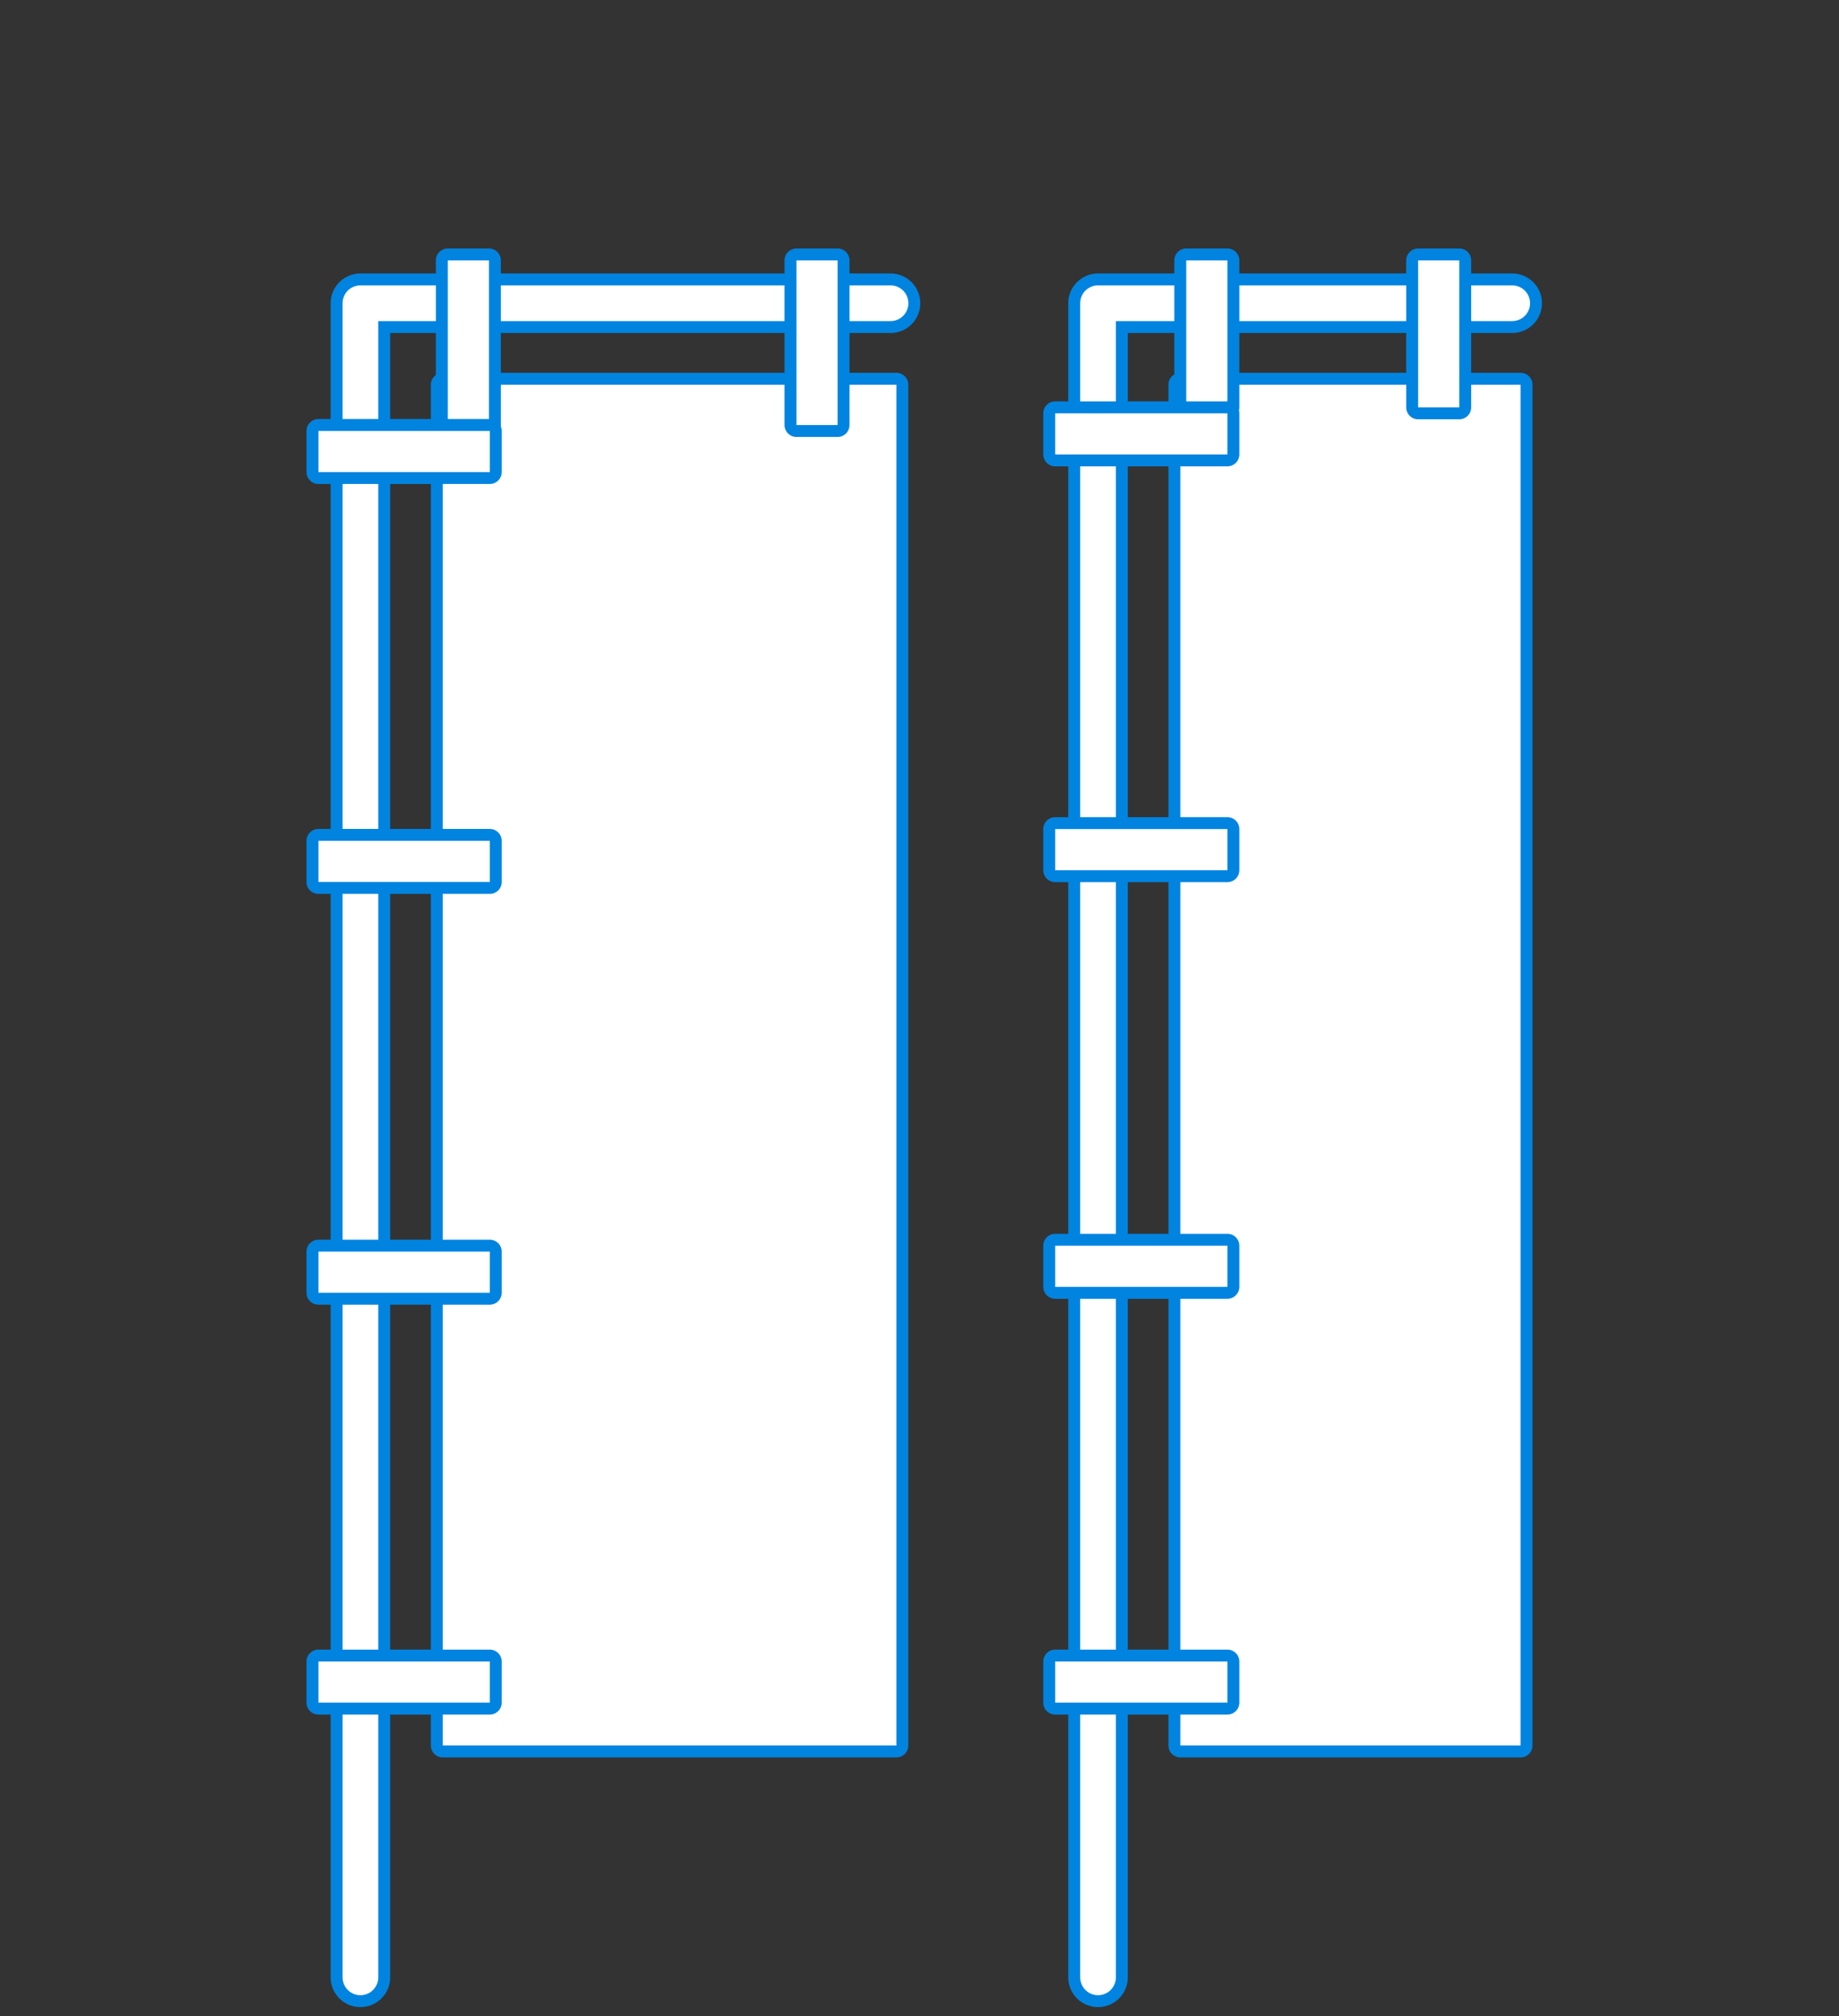 <?xml version="1.0" encoding="utf-8"?>
<!-- Generator: Adobe Illustrator 25.4.6, SVG Export Plug-In . SVG Version: 6.00 Build 0)  -->
<svg version="1.1" id="レイヤー_1" xmlns="http://www.w3.org/2000/svg" xmlns:xlink="http://www.w3.org/1999/xlink" x="0px"
	 y="0px" viewBox="0 0 218.9 240" style="enable-background:new 0 0 218.9 240;" xml:space="preserve">
<rect x="0" y="0" width="218.9" height="240" fill="#333333" stroke="none"/>
<style type="text/css">
	.st0{fill:none;stroke:#0084E0;stroke-width:2.835;stroke-linecap:round;stroke-linejoin:round;stroke-miterlimit:10;}
	.st1{fill:#FFFFFF;}
	.st2{fill:none;stroke:#0084E0;stroke-width:7.087;stroke-linecap:round;stroke-linejoin:round;stroke-miterlimit:10;}
	.st3{fill:none;stroke:#FFFFFF;stroke-width:4.252;stroke-linecap:round;stroke-linejoin:round;stroke-miterlimit:10;}
</style>
<g>
	<g>
		<rect x="52.7" y="45.8" class="st0" width="54" height="162"/>
		<rect x="52.7" y="45.8" class="st1" width="54" height="162"/>
	</g>
	<g>
		<polyline class="st2" points="106,36.1 42.9,36.1 42.9,235.4 		"/>
		<polyline class="st3" points="106,36.1 42.9,36.1 42.9,235.4 		"/>
	</g>
	<g>
		<rect x="53.3" y="31" class="st0" width="4.9" height="19.6"/>
		<rect x="53.3" y="31" class="st1" width="4.9" height="19.6"/>
	</g>
	<g>
		<rect x="37.9" y="51.3" class="st0" width="20.4" height="4.9"/>
		<rect x="37.9" y="51.3" class="st1" width="20.4" height="4.9"/>
	</g>
	<g>
		<rect x="37.9" y="100.1" class="st0" width="20.4" height="4.9"/>
		<rect x="37.9" y="100.1" class="st1" width="20.4" height="4.9"/>
	</g>
	<g>
		<rect x="37.9" y="149" class="st0" width="20.4" height="4.9"/>
		<rect x="37.9" y="149" class="st1" width="20.4" height="4.9"/>
	</g>
	<g>
		<rect x="37.9" y="197.8" class="st0" width="20.4" height="4.9"/>
		<rect x="37.9" y="197.8" class="st1" width="20.4" height="4.9"/>
	</g>
	<g>
		<rect x="94.8" y="31" class="st0" width="4.9" height="19.6"/>
		<rect x="94.8" y="31" class="st1" width="4.9" height="19.6"/>
	</g>
	<g>
		<rect x="140.5" y="45.8" class="st0" width="40.5" height="162"/>
		<rect x="140.5" y="45.8" class="st1" width="40.5" height="162"/>
	</g>
	<g>
		<g>
			<polyline class="st2" points="180,36.1 130.7,36.1 130.7,235.4 			"/>
			<polyline class="st3" points="180,36.1 130.7,36.1 130.7,235.4 			"/>
		</g>
		<g>
			<rect x="141.2" y="31" class="st0" width="4.9" height="17.5"/>
			<rect x="141.2" y="31" class="st1" width="4.9" height="17.5"/>
		</g>
		<g>
			<rect x="125.6" y="49.2" class="st0" width="20.5" height="4.9"/>
			<rect x="125.6" y="49.2" class="st1" width="20.5" height="4.9"/>
		</g>
		<g>
			<rect x="125.6" y="98.7" class="st0" width="20.5" height="4.9"/>
			<rect x="125.6" y="98.7" class="st1" width="20.5" height="4.9"/>
		</g>
		<g>
			<rect x="125.6" y="148.3" class="st0" width="20.5" height="4.9"/>
			<rect x="125.6" y="148.3" class="st1" width="20.5" height="4.9"/>
		</g>
		<g>
			<rect x="125.6" y="197.8" class="st0" width="20.5" height="4.9"/>
			<rect x="125.6" y="197.8" class="st1" width="20.5" height="4.9"/>
		</g>
		<g>
			<rect x="168.8" y="31" class="st0" width="4.9" height="17.5"/>
			<rect x="168.8" y="31" class="st1" width="4.9" height="17.5"/>
		</g>
	</g>
</g>
</svg>
